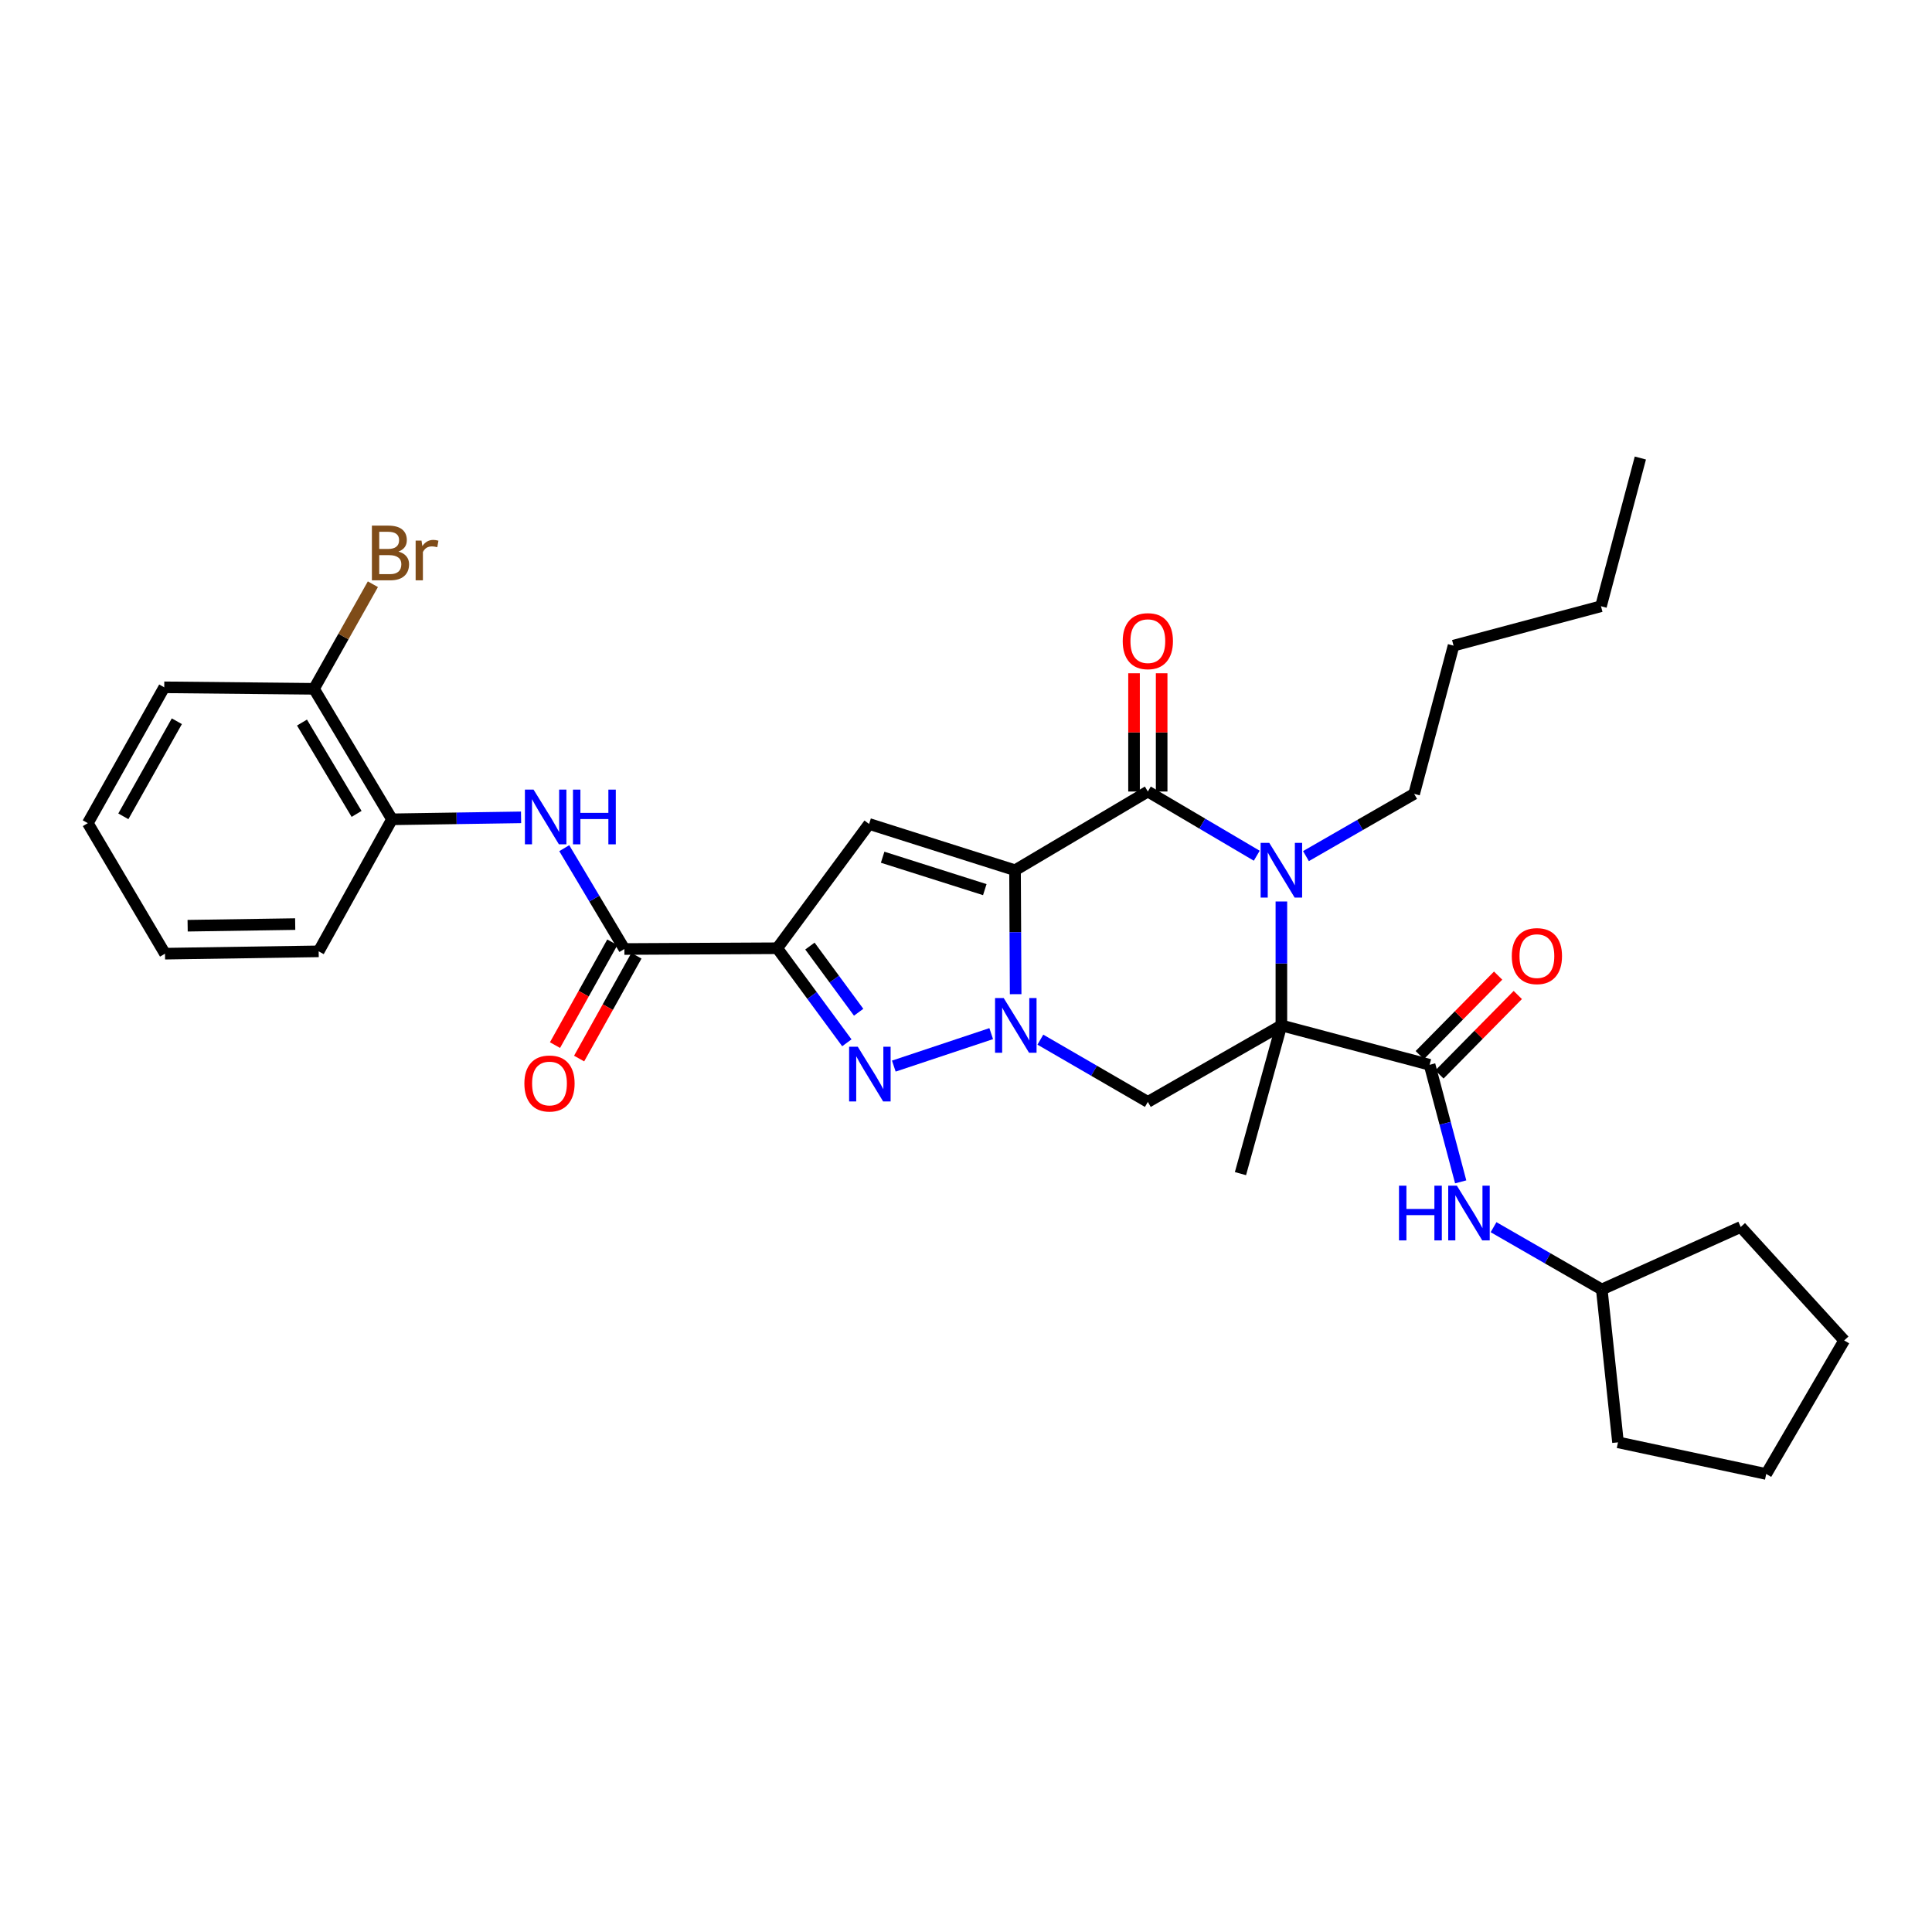 <?xml version='1.0' encoding='iso-8859-1'?>
<svg version='1.1' baseProfile='full'
              xmlns='http://www.w3.org/2000/svg'
                      xmlns:rdkit='http://www.rdkit.org/xml'
                      xmlns:xlink='http://www.w3.org/1999/xlink'
                  xml:space='preserve'
width='1000px' height='1000px' viewBox='0 0 1000 1000'>
<!-- END OF HEADER -->
<rect style='opacity:1.0;fill:#FFFFFF;stroke:none' width='1000' height='1000' x='0' y='0'> </rect>
<path class='bond-0' d='M 525.38,450.438 L 525.539,482.513' style='fill:none;fill-rule:evenodd;stroke:#000000;stroke-width:6px;stroke-linecap:butt;stroke-linejoin:miter;stroke-opacity:1' />
<path class='bond-0' d='M 525.539,482.513 L 525.698,514.589' style='fill:none;fill-rule:evenodd;stroke:#0000FF;stroke-width:6px;stroke-linecap:butt;stroke-linejoin:miter;stroke-opacity:1' />
<path class='bond-2' d='M 525.38,450.438 L 594.121,409.691' style='fill:none;fill-rule:evenodd;stroke:#000000;stroke-width:6px;stroke-linecap:butt;stroke-linejoin:miter;stroke-opacity:1' />
<path class='bond-6' d='M 525.38,450.438 L 449.843,426.479' style='fill:none;fill-rule:evenodd;stroke:#000000;stroke-width:6px;stroke-linecap:butt;stroke-linejoin:miter;stroke-opacity:1' />
<path class='bond-6' d='M 509.728,460.47 L 456.852,443.699' style='fill:none;fill-rule:evenodd;stroke:#000000;stroke-width:6px;stroke-linecap:butt;stroke-linejoin:miter;stroke-opacity:1' />
<path class='bond-5' d='M 513.047,535.001 L 462.635,551.807' style='fill:none;fill-rule:evenodd;stroke:#0000FF;stroke-width:6px;stroke-linecap:butt;stroke-linejoin:miter;stroke-opacity:1' />
<path class='bond-7' d='M 538.492,538.122 L 566.306,554.233' style='fill:none;fill-rule:evenodd;stroke:#0000FF;stroke-width:6px;stroke-linecap:butt;stroke-linejoin:miter;stroke-opacity:1' />
<path class='bond-7' d='M 566.306,554.233 L 594.121,570.344' style='fill:none;fill-rule:evenodd;stroke:#000000;stroke-width:6px;stroke-linecap:butt;stroke-linejoin:miter;stroke-opacity:1' />
<path class='bond-1' d='M 663.242,530.757 L 663.242,498.681' style='fill:none;fill-rule:evenodd;stroke:#000000;stroke-width:6px;stroke-linecap:butt;stroke-linejoin:miter;stroke-opacity:1' />
<path class='bond-1' d='M 663.242,498.681 L 663.242,466.606' style='fill:none;fill-rule:evenodd;stroke:#0000FF;stroke-width:6px;stroke-linecap:butt;stroke-linejoin:miter;stroke-opacity:1' />
<path class='bond-8' d='M 663.242,530.757 L 739.955,551.134' style='fill:none;fill-rule:evenodd;stroke:#000000;stroke-width:6px;stroke-linecap:butt;stroke-linejoin:miter;stroke-opacity:1' />
<path class='bond-17' d='M 663.242,530.757 L 642.062,607.47' style='fill:none;fill-rule:evenodd;stroke:#000000;stroke-width:6px;stroke-linecap:butt;stroke-linejoin:miter;stroke-opacity:1' />
<path class='bond-32' d='M 663.242,530.757 L 594.121,570.344' style='fill:none;fill-rule:evenodd;stroke:#000000;stroke-width:6px;stroke-linecap:butt;stroke-linejoin:miter;stroke-opacity:1' />
<path class='bond-3' d='M 594.121,409.691 L 622.308,426.308' style='fill:none;fill-rule:evenodd;stroke:#000000;stroke-width:6px;stroke-linecap:butt;stroke-linejoin:miter;stroke-opacity:1' />
<path class='bond-3' d='M 622.308,426.308 L 650.496,442.924' style='fill:none;fill-rule:evenodd;stroke:#0000FF;stroke-width:6px;stroke-linecap:butt;stroke-linejoin:miter;stroke-opacity:1' />
<path class='bond-13' d='M 601.268,409.691 L 601.268,379.089' style='fill:none;fill-rule:evenodd;stroke:#000000;stroke-width:6px;stroke-linecap:butt;stroke-linejoin:miter;stroke-opacity:1' />
<path class='bond-13' d='M 601.268,379.089 L 601.268,348.487' style='fill:none;fill-rule:evenodd;stroke:#FF0000;stroke-width:6px;stroke-linecap:butt;stroke-linejoin:miter;stroke-opacity:1' />
<path class='bond-13' d='M 586.973,409.691 L 586.973,379.089' style='fill:none;fill-rule:evenodd;stroke:#000000;stroke-width:6px;stroke-linecap:butt;stroke-linejoin:miter;stroke-opacity:1' />
<path class='bond-13' d='M 586.973,379.089 L 586.973,348.487' style='fill:none;fill-rule:evenodd;stroke:#FF0000;stroke-width:6px;stroke-linecap:butt;stroke-linejoin:miter;stroke-opacity:1' />
<path class='bond-18' d='M 675.964,443.118 L 703.961,427.008' style='fill:none;fill-rule:evenodd;stroke:#0000FF;stroke-width:6px;stroke-linecap:butt;stroke-linejoin:miter;stroke-opacity:1' />
<path class='bond-18' d='M 703.961,427.008 L 731.958,410.898' style='fill:none;fill-rule:evenodd;stroke:#000000;stroke-width:6px;stroke-linecap:butt;stroke-linejoin:miter;stroke-opacity:1' />
<path class='bond-4' d='M 402.298,490.812 L 449.843,426.479' style='fill:none;fill-rule:evenodd;stroke:#000000;stroke-width:6px;stroke-linecap:butt;stroke-linejoin:miter;stroke-opacity:1' />
<path class='bond-9' d='M 402.298,490.812 L 323.178,491.209' style='fill:none;fill-rule:evenodd;stroke:#000000;stroke-width:6px;stroke-linecap:butt;stroke-linejoin:miter;stroke-opacity:1' />
<path class='bond-33' d='M 402.298,490.812 L 420.313,515.284' style='fill:none;fill-rule:evenodd;stroke:#000000;stroke-width:6px;stroke-linecap:butt;stroke-linejoin:miter;stroke-opacity:1' />
<path class='bond-33' d='M 420.313,515.284 L 438.328,539.757' style='fill:none;fill-rule:evenodd;stroke:#0000FF;stroke-width:6px;stroke-linecap:butt;stroke-linejoin:miter;stroke-opacity:1' />
<path class='bond-33' d='M 419.214,489.68 L 431.825,506.81' style='fill:none;fill-rule:evenodd;stroke:#000000;stroke-width:6px;stroke-linecap:butt;stroke-linejoin:miter;stroke-opacity:1' />
<path class='bond-33' d='M 431.825,506.81 L 444.435,523.941' style='fill:none;fill-rule:evenodd;stroke:#0000FF;stroke-width:6px;stroke-linecap:butt;stroke-linejoin:miter;stroke-opacity:1' />
<path class='bond-11' d='M 739.955,551.134 L 748.003,581.43' style='fill:none;fill-rule:evenodd;stroke:#000000;stroke-width:6px;stroke-linecap:butt;stroke-linejoin:miter;stroke-opacity:1' />
<path class='bond-11' d='M 748.003,581.43 L 756.051,611.726' style='fill:none;fill-rule:evenodd;stroke:#0000FF;stroke-width:6px;stroke-linecap:butt;stroke-linejoin:miter;stroke-opacity:1' />
<path class='bond-14' d='M 745.045,556.152 L 765.327,535.58' style='fill:none;fill-rule:evenodd;stroke:#000000;stroke-width:6px;stroke-linecap:butt;stroke-linejoin:miter;stroke-opacity:1' />
<path class='bond-14' d='M 765.327,535.58 L 785.608,515.008' style='fill:none;fill-rule:evenodd;stroke:#FF0000;stroke-width:6px;stroke-linecap:butt;stroke-linejoin:miter;stroke-opacity:1' />
<path class='bond-14' d='M 734.865,546.116 L 755.147,525.544' style='fill:none;fill-rule:evenodd;stroke:#000000;stroke-width:6px;stroke-linecap:butt;stroke-linejoin:miter;stroke-opacity:1' />
<path class='bond-14' d='M 755.147,525.544 L 775.429,504.973' style='fill:none;fill-rule:evenodd;stroke:#FF0000;stroke-width:6px;stroke-linecap:butt;stroke-linejoin:miter;stroke-opacity:1' />
<path class='bond-10' d='M 323.178,491.209 L 307.619,465.112' style='fill:none;fill-rule:evenodd;stroke:#000000;stroke-width:6px;stroke-linecap:butt;stroke-linejoin:miter;stroke-opacity:1' />
<path class='bond-10' d='M 307.619,465.112 L 292.06,439.015' style='fill:none;fill-rule:evenodd;stroke:#0000FF;stroke-width:6px;stroke-linecap:butt;stroke-linejoin:miter;stroke-opacity:1' />
<path class='bond-15' d='M 316.936,487.729 L 302.102,514.337' style='fill:none;fill-rule:evenodd;stroke:#000000;stroke-width:6px;stroke-linecap:butt;stroke-linejoin:miter;stroke-opacity:1' />
<path class='bond-15' d='M 302.102,514.337 L 287.267,540.945' style='fill:none;fill-rule:evenodd;stroke:#FF0000;stroke-width:6px;stroke-linecap:butt;stroke-linejoin:miter;stroke-opacity:1' />
<path class='bond-15' d='M 329.421,494.689 L 314.587,521.297' style='fill:none;fill-rule:evenodd;stroke:#000000;stroke-width:6px;stroke-linecap:butt;stroke-linejoin:miter;stroke-opacity:1' />
<path class='bond-15' d='M 314.587,521.297 L 299.752,547.906' style='fill:none;fill-rule:evenodd;stroke:#FF0000;stroke-width:6px;stroke-linecap:butt;stroke-linejoin:miter;stroke-opacity:1' />
<path class='bond-12' d='M 269.703,423.059 L 236.301,423.566' style='fill:none;fill-rule:evenodd;stroke:#0000FF;stroke-width:6px;stroke-linecap:butt;stroke-linejoin:miter;stroke-opacity:1' />
<path class='bond-12' d='M 236.301,423.566 L 202.899,424.073' style='fill:none;fill-rule:evenodd;stroke:#000000;stroke-width:6px;stroke-linecap:butt;stroke-linejoin:miter;stroke-opacity:1' />
<path class='bond-20' d='M 773.063,635.192 L 801.072,651.31' style='fill:none;fill-rule:evenodd;stroke:#0000FF;stroke-width:6px;stroke-linecap:butt;stroke-linejoin:miter;stroke-opacity:1' />
<path class='bond-20' d='M 801.072,651.31 L 829.08,667.427' style='fill:none;fill-rule:evenodd;stroke:#000000;stroke-width:6px;stroke-linecap:butt;stroke-linejoin:miter;stroke-opacity:1' />
<path class='bond-16' d='M 202.899,424.073 L 162.526,356.532' style='fill:none;fill-rule:evenodd;stroke:#000000;stroke-width:6px;stroke-linecap:butt;stroke-linejoin:miter;stroke-opacity:1' />
<path class='bond-16' d='M 184.574,421.276 L 156.312,373.997' style='fill:none;fill-rule:evenodd;stroke:#000000;stroke-width:6px;stroke-linecap:butt;stroke-linejoin:miter;stroke-opacity:1' />
<path class='bond-21' d='M 202.899,424.073 L 164.94,492.416' style='fill:none;fill-rule:evenodd;stroke:#000000;stroke-width:6px;stroke-linecap:butt;stroke-linejoin:miter;stroke-opacity:1' />
<path class='bond-19' d='M 162.526,356.532 L 177.765,329.464' style='fill:none;fill-rule:evenodd;stroke:#000000;stroke-width:6px;stroke-linecap:butt;stroke-linejoin:miter;stroke-opacity:1' />
<path class='bond-19' d='M 177.765,329.464 L 193.005,302.397' style='fill:none;fill-rule:evenodd;stroke:#7F4C19;stroke-width:6px;stroke-linecap:butt;stroke-linejoin:miter;stroke-opacity:1' />
<path class='bond-22' d='M 162.526,356.532 L 85.01,355.754' style='fill:none;fill-rule:evenodd;stroke:#000000;stroke-width:6px;stroke-linecap:butt;stroke-linejoin:miter;stroke-opacity:1' />
<path class='bond-23' d='M 731.958,410.898 L 752.359,334.177' style='fill:none;fill-rule:evenodd;stroke:#000000;stroke-width:6px;stroke-linecap:butt;stroke-linejoin:miter;stroke-opacity:1' />
<path class='bond-24' d='M 829.08,667.427 L 900.997,635.074' style='fill:none;fill-rule:evenodd;stroke:#000000;stroke-width:6px;stroke-linecap:butt;stroke-linejoin:miter;stroke-opacity:1' />
<path class='bond-25' d='M 829.08,667.427 L 837.474,746.546' style='fill:none;fill-rule:evenodd;stroke:#000000;stroke-width:6px;stroke-linecap:butt;stroke-linejoin:miter;stroke-opacity:1' />
<path class='bond-27' d='M 164.94,492.416 L 85.407,493.623' style='fill:none;fill-rule:evenodd;stroke:#000000;stroke-width:6px;stroke-linecap:butt;stroke-linejoin:miter;stroke-opacity:1' />
<path class='bond-27' d='M 152.793,478.304 L 97.12,479.149' style='fill:none;fill-rule:evenodd;stroke:#000000;stroke-width:6px;stroke-linecap:butt;stroke-linejoin:miter;stroke-opacity:1' />
<path class='bond-34' d='M 85.01,355.754 L 45.455,426.066' style='fill:none;fill-rule:evenodd;stroke:#000000;stroke-width:6px;stroke-linecap:butt;stroke-linejoin:miter;stroke-opacity:1' />
<path class='bond-34' d='M 91.535,373.309 L 63.846,422.528' style='fill:none;fill-rule:evenodd;stroke:#000000;stroke-width:6px;stroke-linecap:butt;stroke-linejoin:miter;stroke-opacity:1' />
<path class='bond-26' d='M 752.359,334.177 L 828.668,313.792' style='fill:none;fill-rule:evenodd;stroke:#000000;stroke-width:6px;stroke-linecap:butt;stroke-linejoin:miter;stroke-opacity:1' />
<path class='bond-31' d='M 900.997,635.074 L 954.545,693.808' style='fill:none;fill-rule:evenodd;stroke:#000000;stroke-width:6px;stroke-linecap:butt;stroke-linejoin:miter;stroke-opacity:1' />
<path class='bond-30' d='M 837.474,746.546 L 914.188,762.929' style='fill:none;fill-rule:evenodd;stroke:#000000;stroke-width:6px;stroke-linecap:butt;stroke-linejoin:miter;stroke-opacity:1' />
<path class='bond-28' d='M 828.668,313.792 L 849.045,237.071' style='fill:none;fill-rule:evenodd;stroke:#000000;stroke-width:6px;stroke-linecap:butt;stroke-linejoin:miter;stroke-opacity:1' />
<path class='bond-29' d='M 85.407,493.623 L 45.455,426.066' style='fill:none;fill-rule:evenodd;stroke:#000000;stroke-width:6px;stroke-linecap:butt;stroke-linejoin:miter;stroke-opacity:1' />
<path class='bond-35' d='M 914.188,762.929 L 954.545,693.808' style='fill:none;fill-rule:evenodd;stroke:#000000;stroke-width:6px;stroke-linecap:butt;stroke-linejoin:miter;stroke-opacity:1' />
<path  class='atom-1' d='M 519.518 516.597
L 528.798 531.597
Q 529.718 533.077, 531.198 535.757
Q 532.678 538.437, 532.758 538.597
L 532.758 516.597
L 536.518 516.597
L 536.518 544.917
L 532.638 544.917
L 522.678 528.517
Q 521.518 526.597, 520.278 524.397
Q 519.078 522.197, 518.718 521.517
L 518.718 544.917
L 515.038 544.917
L 515.038 516.597
L 519.518 516.597
' fill='#0000FF'/>
<path  class='atom-4' d='M 656.982 436.278
L 666.262 451.278
Q 667.182 452.758, 668.662 455.438
Q 670.142 458.118, 670.222 458.278
L 670.222 436.278
L 673.982 436.278
L 673.982 464.598
L 670.102 464.598
L 660.142 448.198
Q 658.982 446.278, 657.742 444.078
Q 656.542 441.878, 656.182 441.198
L 656.182 464.598
L 652.502 464.598
L 652.502 436.278
L 656.982 436.278
' fill='#0000FF'/>
<path  class='atom-6' d='M 443.98 541.779
L 453.26 556.779
Q 454.18 558.259, 455.66 560.939
Q 457.14 563.619, 457.22 563.779
L 457.22 541.779
L 460.98 541.779
L 460.98 570.099
L 457.1 570.099
L 447.14 553.699
Q 445.98 551.779, 444.74 549.579
Q 443.54 547.379, 443.18 546.699
L 443.18 570.099
L 439.5 570.099
L 439.5 541.779
L 443.98 541.779
' fill='#0000FF'/>
<path  class='atom-11' d='M 276.172 408.706
L 285.452 423.706
Q 286.372 425.186, 287.852 427.866
Q 289.332 430.546, 289.412 430.706
L 289.412 408.706
L 293.172 408.706
L 293.172 437.026
L 289.292 437.026
L 279.332 420.626
Q 278.172 418.706, 276.932 416.506
Q 275.732 414.306, 275.372 413.626
L 275.372 437.026
L 271.692 437.026
L 271.692 408.706
L 276.172 408.706
' fill='#0000FF'/>
<path  class='atom-11' d='M 296.572 408.706
L 300.412 408.706
L 300.412 420.746
L 314.892 420.746
L 314.892 408.706
L 318.732 408.706
L 318.732 437.026
L 314.892 437.026
L 314.892 423.946
L 300.412 423.946
L 300.412 437.026
L 296.572 437.026
L 296.572 408.706
' fill='#0000FF'/>
<path  class='atom-12' d='M 724.12 613.711
L 727.96 613.711
L 727.96 625.751
L 742.44 625.751
L 742.44 613.711
L 746.28 613.711
L 746.28 642.031
L 742.44 642.031
L 742.44 628.951
L 727.96 628.951
L 727.96 642.031
L 724.12 642.031
L 724.12 613.711
' fill='#0000FF'/>
<path  class='atom-12' d='M 754.08 613.711
L 763.36 628.711
Q 764.28 630.191, 765.76 632.871
Q 767.24 635.551, 767.32 635.711
L 767.32 613.711
L 771.08 613.711
L 771.08 642.031
L 767.2 642.031
L 757.24 625.631
Q 756.08 623.711, 754.84 621.511
Q 753.64 619.311, 753.28 618.631
L 753.28 642.031
L 749.6 642.031
L 749.6 613.711
L 754.08 613.711
' fill='#0000FF'/>
<path  class='atom-14' d='M 581.121 331.859
Q 581.121 325.059, 584.481 321.259
Q 587.841 317.459, 594.121 317.459
Q 600.401 317.459, 603.761 321.259
Q 607.121 325.059, 607.121 331.859
Q 607.121 338.739, 603.721 342.659
Q 600.321 346.539, 594.121 346.539
Q 587.881 346.539, 584.481 342.659
Q 581.121 338.779, 581.121 331.859
M 594.121 343.339
Q 598.441 343.339, 600.761 340.459
Q 603.121 337.539, 603.121 331.859
Q 603.121 326.299, 600.761 323.499
Q 598.441 320.659, 594.121 320.659
Q 589.801 320.659, 587.441 323.459
Q 585.121 326.259, 585.121 331.859
Q 585.121 337.579, 587.441 340.459
Q 589.801 343.339, 594.121 343.339
' fill='#FF0000'/>
<path  class='atom-15' d='M 782.497 494.878
Q 782.497 488.078, 785.857 484.278
Q 789.217 480.478, 795.497 480.478
Q 801.777 480.478, 805.137 484.278
Q 808.497 488.078, 808.497 494.878
Q 808.497 501.758, 805.097 505.678
Q 801.697 509.558, 795.497 509.558
Q 789.257 509.558, 785.857 505.678
Q 782.497 501.798, 782.497 494.878
M 795.497 506.358
Q 799.817 506.358, 802.137 503.478
Q 804.497 500.558, 804.497 494.878
Q 804.497 489.318, 802.137 486.518
Q 799.817 483.678, 795.497 483.678
Q 791.177 483.678, 788.817 486.478
Q 786.497 489.278, 786.497 494.878
Q 786.497 500.598, 788.817 503.478
Q 791.177 506.358, 795.497 506.358
' fill='#FF0000'/>
<path  class='atom-16' d='M 271.417 560.815
Q 271.417 554.015, 274.777 550.215
Q 278.137 546.415, 284.417 546.415
Q 290.697 546.415, 294.057 550.215
Q 297.417 554.015, 297.417 560.815
Q 297.417 567.695, 294.017 571.615
Q 290.617 575.495, 284.417 575.495
Q 278.177 575.495, 274.777 571.615
Q 271.417 567.735, 271.417 560.815
M 284.417 572.295
Q 288.737 572.295, 291.057 569.415
Q 293.417 566.495, 293.417 560.815
Q 293.417 555.255, 291.057 552.455
Q 288.737 549.615, 284.417 549.615
Q 280.097 549.615, 277.737 552.415
Q 275.417 555.215, 275.417 560.815
Q 275.417 566.535, 277.737 569.415
Q 280.097 572.295, 284.417 572.295
' fill='#FF0000'/>
<path  class='atom-20' d='M 206.253 285.5
Q 208.973 286.26, 210.333 287.94
Q 211.733 289.58, 211.733 292.02
Q 211.733 295.94, 209.213 298.18
Q 206.733 300.38, 202.013 300.38
L 192.493 300.38
L 192.493 272.06
L 200.853 272.06
Q 205.693 272.06, 208.133 274.02
Q 210.573 275.98, 210.573 279.58
Q 210.573 283.86, 206.253 285.5
M 196.293 275.26
L 196.293 284.14
L 200.853 284.14
Q 203.653 284.14, 205.093 283.02
Q 206.573 281.86, 206.573 279.58
Q 206.573 275.26, 200.853 275.26
L 196.293 275.26
M 202.013 297.18
Q 204.773 297.18, 206.253 295.86
Q 207.733 294.54, 207.733 292.02
Q 207.733 289.7, 206.093 288.54
Q 204.493 287.34, 201.413 287.34
L 196.293 287.34
L 196.293 297.18
L 202.013 297.18
' fill='#7F4C19'/>
<path  class='atom-20' d='M 218.173 279.82
L 218.613 282.66
Q 220.773 279.46, 224.293 279.46
Q 225.413 279.46, 226.933 279.86
L 226.333 283.22
Q 224.613 282.82, 223.653 282.82
Q 221.973 282.82, 220.853 283.5
Q 219.773 284.14, 218.893 285.7
L 218.893 300.38
L 215.133 300.38
L 215.133 279.82
L 218.173 279.82
' fill='#7F4C19'/>
</svg>
